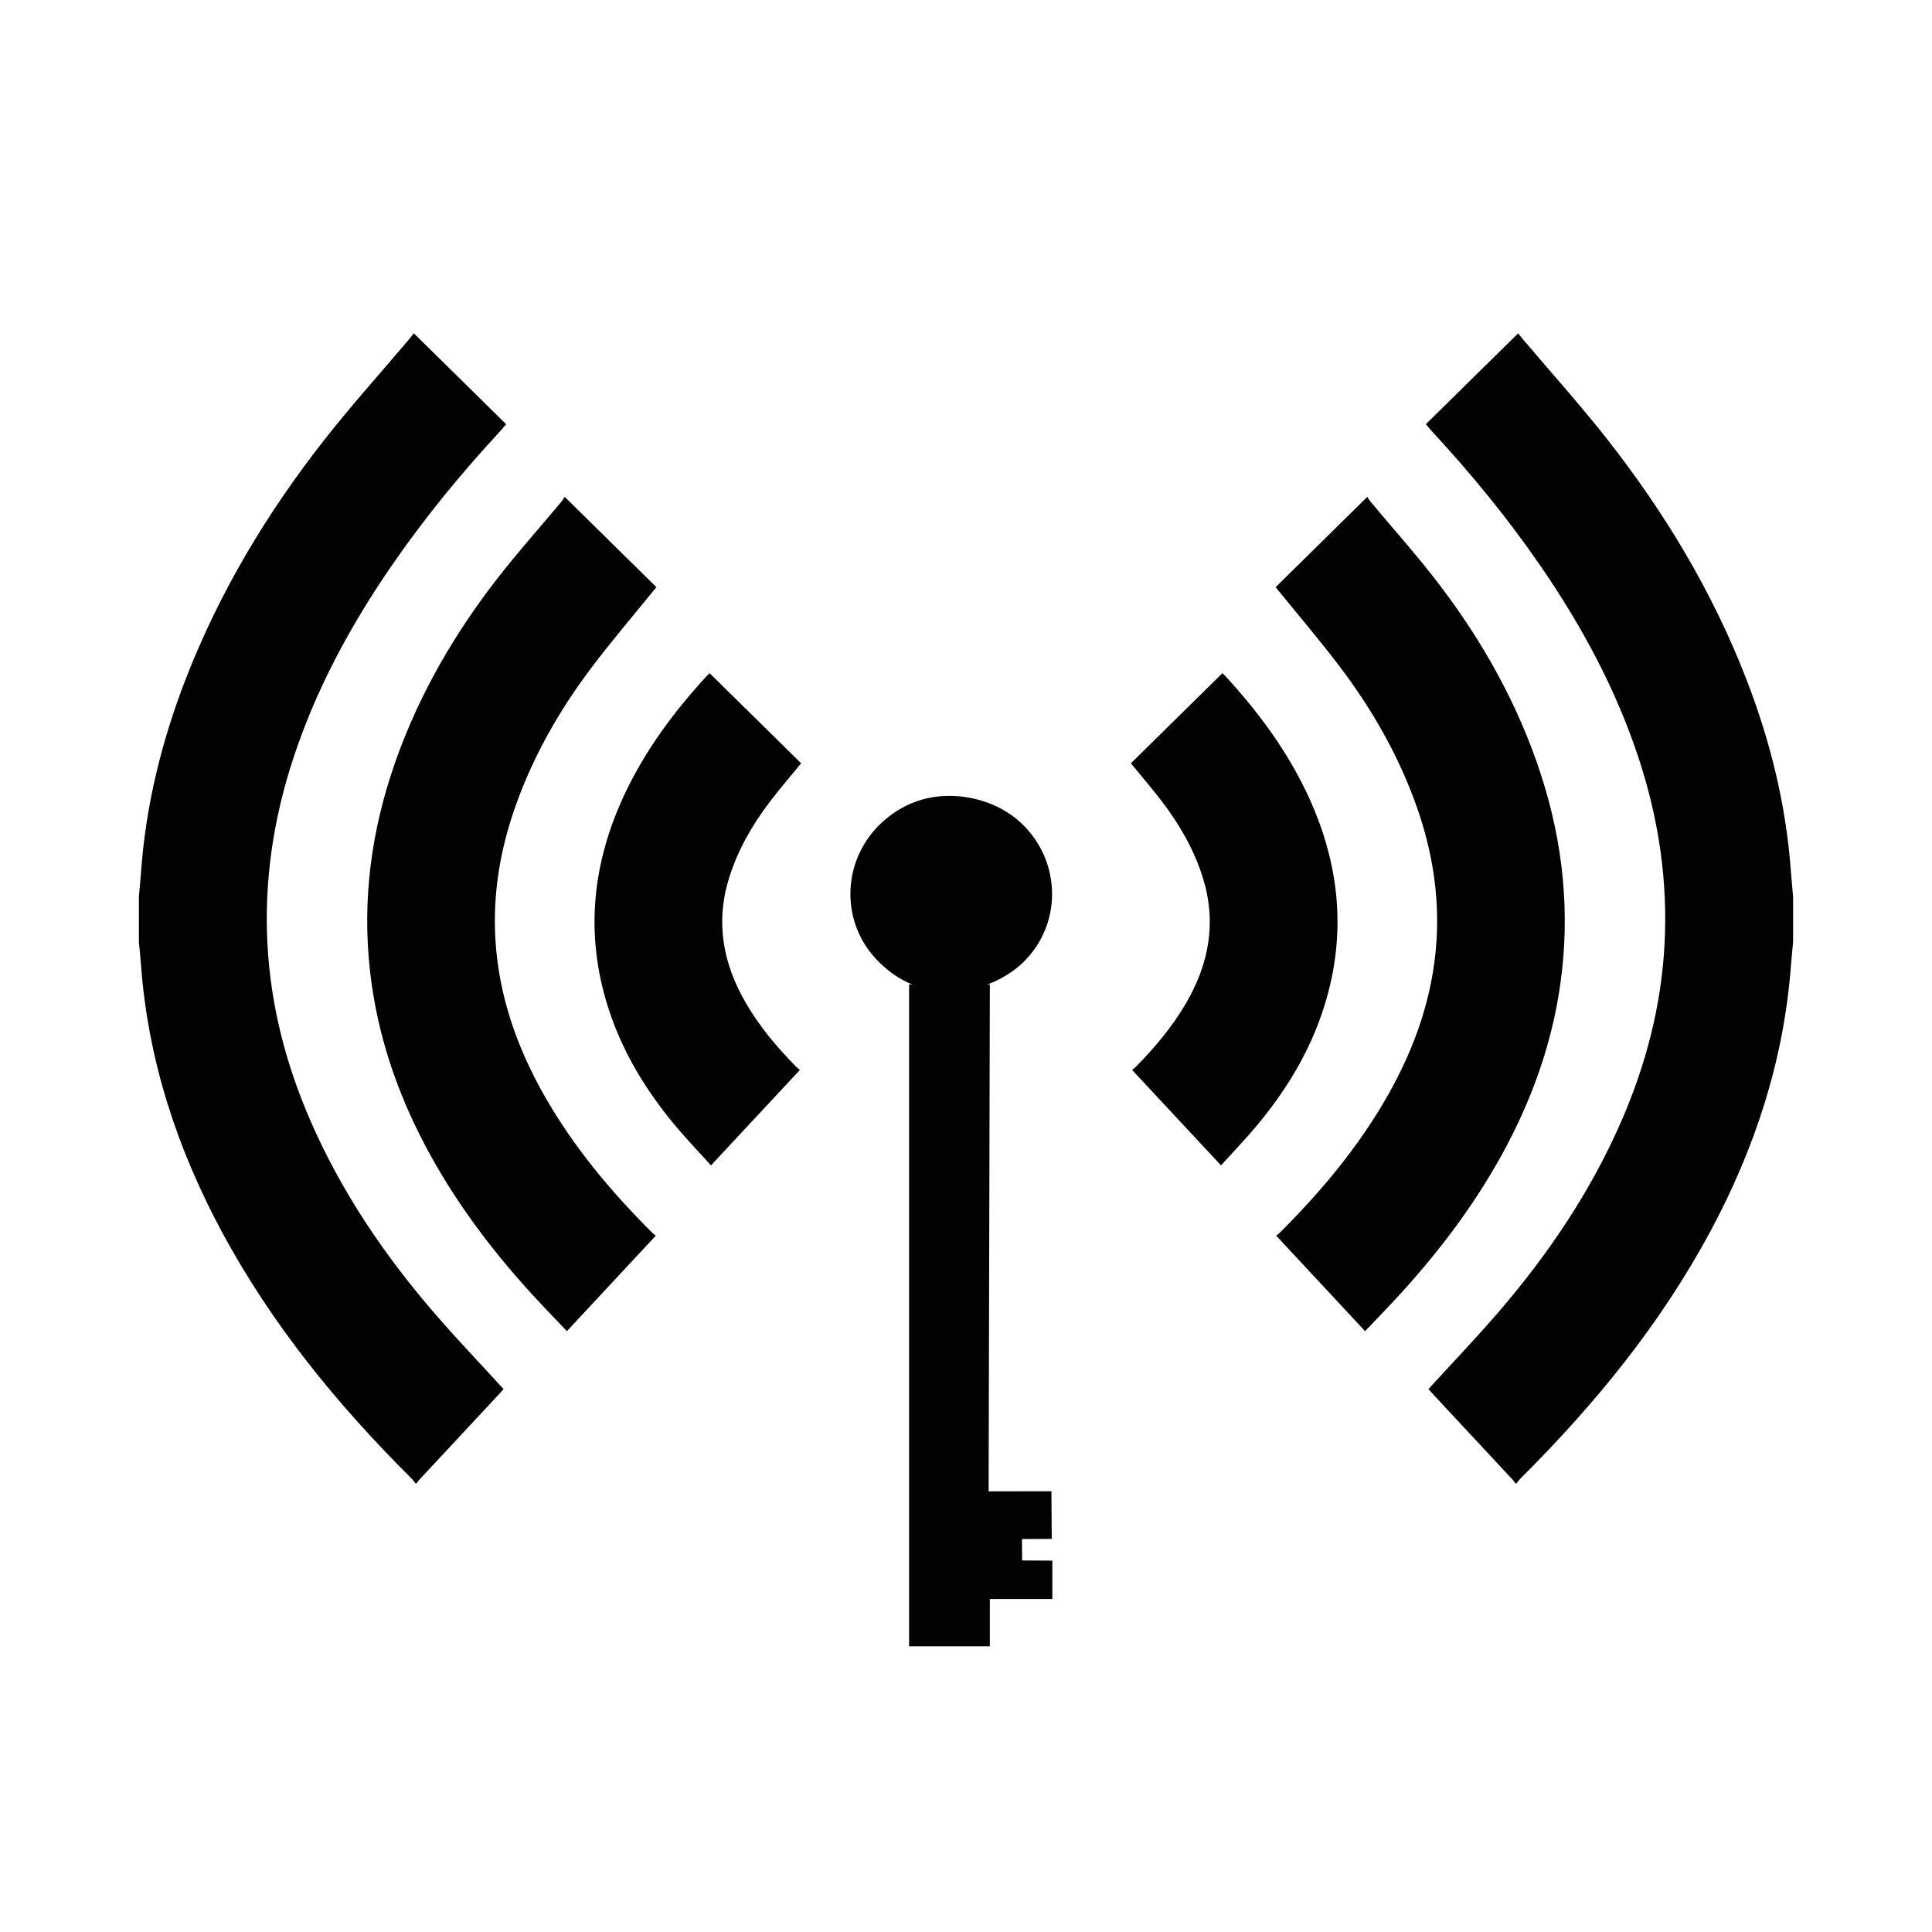 <?xml version="1.0" encoding="utf-8"?>
<!-- Generator: Adobe Illustrator 16.0.0, SVG Export Plug-In . SVG Version: 6.00 Build 0)  -->
<!DOCTYPE svg PUBLIC "-//W3C//DTD SVG 1.1//EN" "http://www.w3.org/Graphics/SVG/1.1/DTD/svg11.dtd">
<svg version="1.1" id="Layer_1" xmlns="http://www.w3.org/2000/svg" xmlns:xlink="http://www.w3.org/1999/xlink" x="0px" y="0px"
	 width="400px" height="400px" viewBox="0 0 400 400" enable-background="new 0 0 400 400" xml:space="preserve">
<path fill="#020202" d="M196.406,205.24c6.123,0.014,12.189-2.471,16.15-6.734c7.527-8.098,6.898-20.764-1.338-28.29
	c-4.031-3.684-9.617-5.455-14.676-5.437l0,0c-5.054-0.019-9.844,1.752-13.876,5.437c-8.236,7.526-8.861,20.19-1.335,28.29
	C185.295,202.77,190.282,205.254,196.406,205.24"/>
<polygon fill="#020202" points="217.751,318.607 217.688,308.742 204.684,308.764 204.939,203.813 188.215,203.813 188.215,340.855 
	204.939,340.855 204.939,331.032 204.939,331.059 217.876,331.059 217.878,323.113 211.626,323.075 211.584,318.646 "/>
<path fill="#020202" d="M146.92,139.374c-0.262,0.251-0.416,0.38-0.55,0.527c-6.747,7.337-12.677,15.275-16.987,24.397
	c-6.705,14.193-8.312,28.841-3.565,44.002c2.964,9.47,8.029,17.705,14.336,25.164c2.25,2.664,4.665,5.181,7.052,7.813
	c6.22-6.674,12.27-13.166,18.402-19.75c-0.343-0.295-0.573-0.465-0.772-0.666c-3.934-3.991-7.531-8.26-10.385-13.151
	c-4.76-8.163-6.37-16.763-3.481-25.998c1.808-5.774,4.771-10.911,8.377-15.662c2.069-2.728,4.312-5.315,6.518-8.018
	C159.589,151.853,153.294,145.654,146.92,139.374z"/>
<path fill="#020202" d="M135.896,121.564c-6.162-6.069-12.475-12.288-18.982-18.696c-0.269,0.405-0.426,0.701-0.636,0.951
	c-4.733,5.678-9.682,11.184-14.165,17.062c-9.13,11.974-16.459,25.022-21.164,39.521c-4.601,14.18-6.098,28.674-3.981,43.482
	c1.8,12.599,6.085,24.324,12.195,35.377c6.097,11.025,13.695,20.88,22.202,30.023c1.96,2.106,3.965,4.174,6.007,6.313
	c6.215-6.674,12.262-13.168,18.408-19.77c-0.343-0.279-0.581-0.443-0.782-0.645c-8.61-8.58-16.373-17.863-22.419-28.564
	c-5.603-9.92-9.293-20.484-10.002-32c-0.572-9.314,0.903-18.348,3.945-27.125c3.69-10.645,9.175-20.287,15.873-29.182
	C126.672,132.636,131.302,127.24,135.896,121.564z"/>
<path fill="#020202" d="M28.759,185.586c0.151-1.723,0.327-3.443,0.451-5.167c0.998-13.824,4.291-27.09,9.276-39.929
	c7.002-18.029,16.844-34.36,28.661-49.425c5.649-7.202,11.781-14.002,17.691-20.987c0.263-0.309,0.497-0.644,0.833-1.081
	c6.443,6.343,12.734,12.54,19.127,18.836c-0.528,0.607-1.012,1.192-1.525,1.748c-7.986,8.647-15.44,17.747-22.146,27.481
	c-8.541,12.4-15.678,25.562-20.423,40.002c-4.105,12.495-6.036,25.322-5.326,38.508c0.687,12.753,3.854,24.89,8.926,36.53
	c6.336,14.539,15.071,27.467,25.285,39.364c4.706,5.481,9.71,10.697,14.667,16.129c-0.295,0.328-0.714,0.812-1.15,1.279
	c-5.453,5.854-10.909,11.705-16.359,17.563c-0.187,0.198-0.324,0.448-0.483,0.674c-0.081,0-0.161,0-0.242,0
	c-0.305-0.367-0.584-0.764-0.92-1.098c-15.352-15.302-29.001-31.98-39.348-51.316c-9.169-17.135-15.106-35.309-16.563-54.903
	c-0.118-1.595-0.287-3.188-0.433-4.783C28.759,191.869,28.759,188.728,28.759,185.586z"/>
<g id="Layer_2">
</g>
<path fill="#020202" d="M234.137,158.033c2.205,2.702,4.449,5.291,6.518,8.017c3.605,4.752,6.57,9.889,8.378,15.663
	c2.888,9.234,1.278,17.835-3.482,25.996c-2.854,4.893-6.448,9.162-10.383,13.154c-0.201,0.201-0.431,0.371-0.772,0.666
	c6.131,6.582,12.183,13.076,18.401,19.75c2.388-2.635,4.802-5.15,7.054-7.814c6.308-7.459,11.371-15.695,14.334-25.164
	c4.748-15.163,3.142-29.809-3.564-44.002c-4.311-9.123-10.238-17.061-16.985-24.398c-0.135-0.147-0.288-0.276-0.55-0.527
	C246.707,145.653,240.412,151.853,234.137,158.033z"/>
<path fill="#020202" d="M277.605,138.314c6.696,8.895,12.183,18.537,15.873,29.181c3.041,8.778,4.518,17.811,3.945,27.125
	c-0.711,11.516-4.4,22.081-10.002,32c-6.048,10.7-13.811,19.983-22.42,28.563c-0.201,0.201-0.438,0.363-0.783,0.646
	c6.146,6.603,12.191,13.096,18.407,19.771c2.042-2.144,4.049-4.207,6.008-6.314c8.509-9.145,16.105-18.998,22.203-30.025
	c6.108-11.051,10.395-22.777,12.194-35.375c2.117-14.809,0.62-29.302-3.981-43.482c-4.703-14.5-12.033-27.548-21.163-39.522
	c-4.481-5.878-9.432-11.384-14.164-17.062c-0.211-0.25-0.367-0.545-0.637-0.95c-6.508,6.408-12.82,12.626-18.982,18.695
	C268.7,127.24,273.329,132.635,277.605,138.314z"/>
<path fill="#020202" d="M371.241,195.01c-0.146,1.595-0.313,3.188-0.435,4.784c-1.454,19.592-7.393,37.769-16.562,54.903
	c-10.348,19.334-23.996,36.016-39.348,51.316c-0.337,0.334-0.615,0.729-0.921,1.098c-0.08,0-0.161,0-0.241,0
	c-0.16-0.228-0.298-0.476-0.483-0.676c-5.451-5.855-10.907-11.707-16.359-17.563c-0.436-0.468-0.855-0.949-1.149-1.276
	c4.958-5.435,9.961-10.646,14.667-16.13c10.214-11.897,18.95-24.827,25.284-39.364c5.071-11.64,8.239-23.777,8.928-36.53
	c0.709-13.187-1.221-26.013-5.327-38.508c-4.744-14.44-11.882-27.603-20.424-40.002c-6.703-9.734-14.159-18.833-22.145-27.481
	c-0.514-0.556-0.998-1.14-1.525-1.748c6.393-6.296,12.685-12.492,19.128-18.836c0.337,0.437,0.569,0.772,0.832,1.081
	c5.911,6.984,12.043,13.784,17.691,20.986c11.817,15.065,21.659,31.396,28.661,49.425c4.986,12.839,8.277,26.104,9.276,39.929
	c0.123,1.725,0.3,3.445,0.45,5.168C371.241,188.727,371.241,191.869,371.241,195.01z"/>
<g id="Layer_2_1_">
</g>
</svg>
